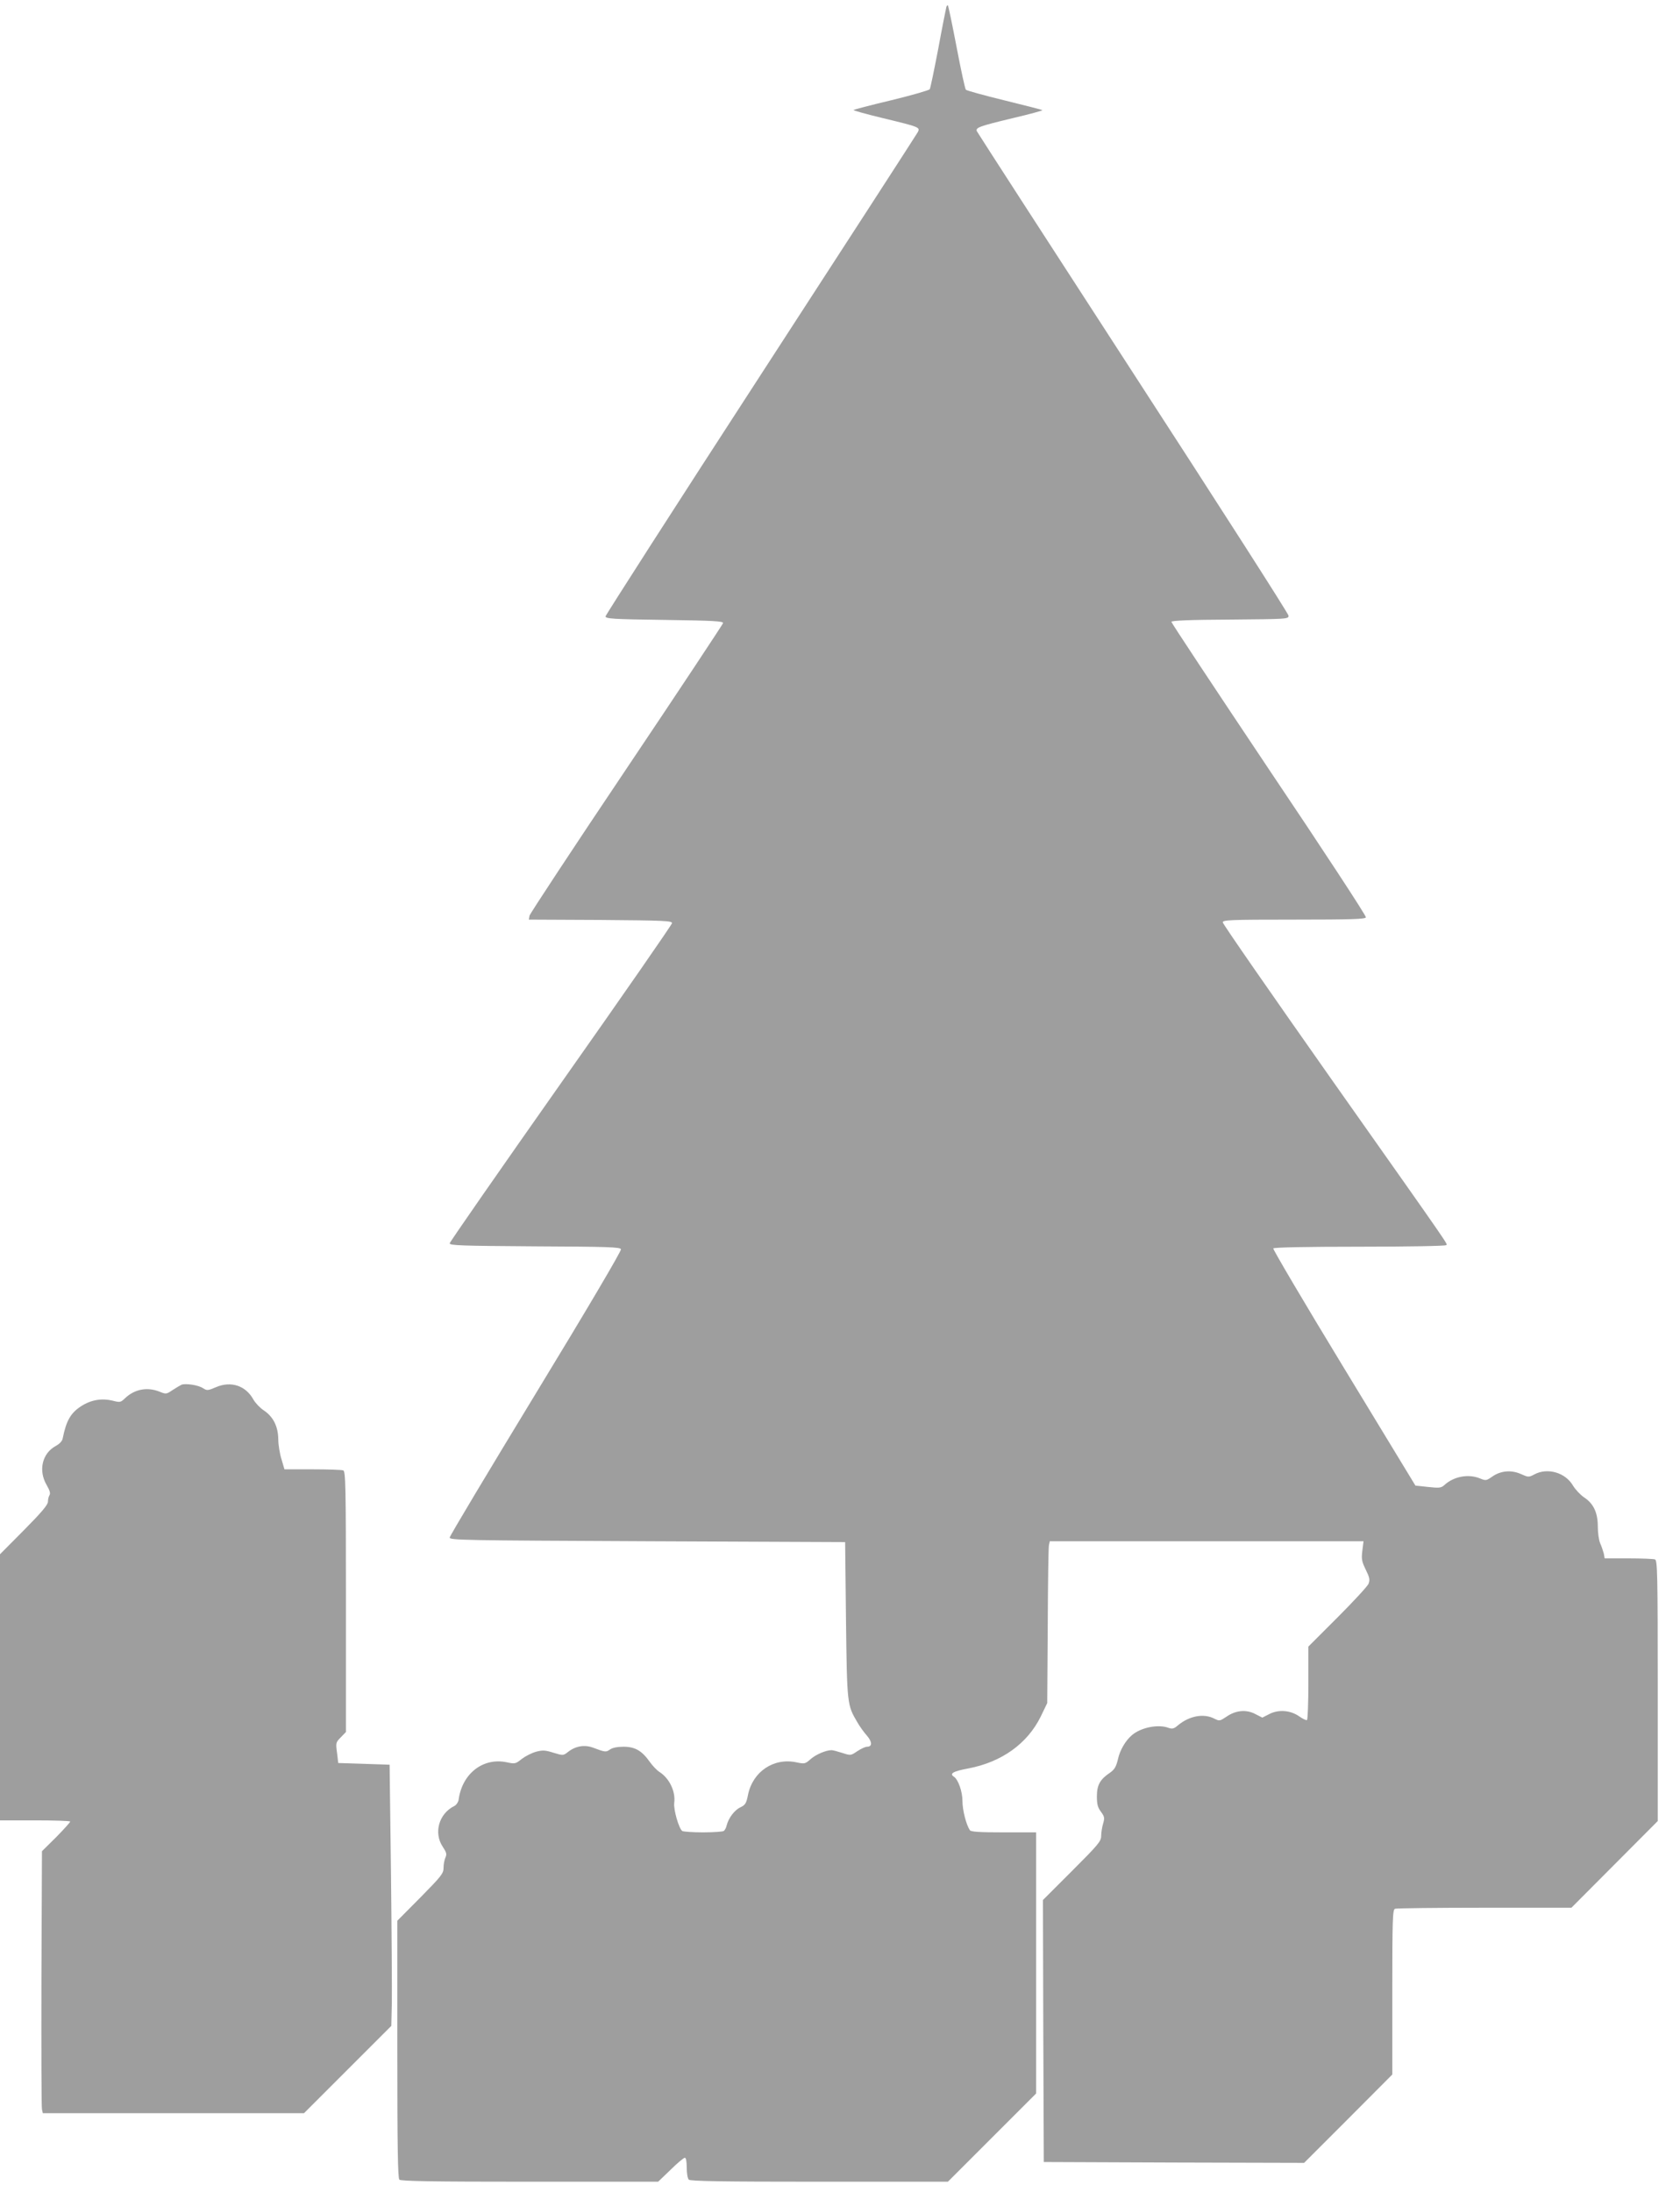 <?xml version="1.0" standalone="no"?>
<!DOCTYPE svg PUBLIC "-//W3C//DTD SVG 20010904//EN"
 "http://www.w3.org/TR/2001/REC-SVG-20010904/DTD/svg10.dtd">
<svg version="1.0" xmlns="http://www.w3.org/2000/svg"
 width="981pt" height="1280pt" viewBox="0 0 981 1280"
 preserveAspectRatio="xMidYMid meet">
<g transform="translate(0,1280) scale(0.1,-0.1)"
fill="#9e9e9e" stroke="none">
<path d="M5526 12759 c-2 -8 -24 -116 -47 -242 -24 -125 -46 -232 -50 -238 -3
-6 -104 -35 -223 -64 -119 -28 -219 -55 -222 -57 -3 -3 73 -24 168 -47 219
-53 222 -54 207 -83 -7 -13 -419 -650 -917 -1417 -498 -767 -905 -1402 -906
-1410 -1 -14 39 -17 344 -21 287 -4 345 -7 342 -19 -2 -7 -255 -390 -564 -850
-309 -460 -563 -846 -566 -858 l-4 -23 418 -2 c379 -3 419 -5 418 -19 -1 -9
-293 -430 -649 -935 -356 -506 -648 -926 -649 -934 -1 -13 62 -15 497 -18 426
-2 499 -4 503 -17 4 -8 -200 -354 -496 -840 -276 -454 -503 -833 -504 -843 -1
-16 70 -17 1154 -22 l1155 -5 5 -455 c6 -493 7 -496 65 -595 14 -25 40 -61 57
-80 32 -37 32 -65 1 -65 -10 0 -36 -12 -57 -26 -38 -26 -39 -26 -88 -10 -28 9
-55 16 -62 16 -33 0 -91 -25 -121 -51 -34 -30 -36 -30 -85 -20 -132 28 -254
-54 -282 -189 -10 -51 -16 -60 -45 -74 -34 -16 -69 -62 -80 -106 -3 -14 -11
-28 -17 -32 -6 -4 -60 -8 -121 -8 -60 0 -115 4 -121 8 -20 14 -52 126 -47 164
9 66 -28 143 -85 180 -15 9 -41 36 -58 60 -46 65 -86 88 -153 88 -36 0 -65 -6
-79 -16 -24 -17 -28 -16 -100 11 -50 18 -102 9 -146 -26 -27 -21 -28 -21 -84
-4 -48 15 -63 16 -101 6 -26 -7 -63 -26 -84 -42 -36 -29 -40 -30 -87 -20 -139
30 -262 -66 -282 -219 -2 -13 -13 -30 -25 -36 -91 -45 -122 -158 -67 -239 21
-32 24 -42 15 -62 -6 -13 -11 -40 -11 -60 0 -33 -12 -48 -135 -173 l-135 -136
0 -750 c0 -570 3 -753 12 -762 9 -9 192 -12 762 -12 l749 0 73 70 c39 39 77
70 83 70 7 0 11 -22 11 -58 0 -32 5 -63 12 -70 9 -9 192 -12 763 -12 l750 0
258 258 257 257 0 763 0 762 -189 0 c-141 0 -192 3 -198 13 -22 34 -43 118
-43 170 0 56 -25 126 -50 142 -28 18 -4 32 83 48 196 37 346 145 424 303 l38
79 3 450 c1 248 4 460 7 472 l5 23 916 0 916 0 -7 -56 c-6 -48 -3 -63 20 -110
23 -47 25 -59 16 -83 -7 -15 -88 -103 -181 -196 l-170 -170 0 -212 c0 -116 -4
-214 -8 -217 -5 -3 -25 7 -45 21 -51 36 -120 42 -175 14 l-41 -21 -41 21 c-53
28 -115 22 -169 -16 -38 -25 -40 -26 -70 -11 -62 32 -146 17 -214 -40 -22 -19
-32 -21 -53 -14 -60 23 -161 3 -214 -42 -37 -31 -71 -88 -82 -141 -11 -45 -20
-60 -47 -79 -58 -39 -76 -72 -76 -138 0 -46 5 -65 24 -90 21 -29 22 -36 12
-70 -6 -20 -11 -53 -11 -71 0 -31 -17 -51 -170 -204 l-170 -170 2 -765 3 -765
760 -3 760 -2 258 258 257 258 0 481 c0 429 2 482 16 487 9 3 244 6 523 6
l507 0 252 253 252 253 0 761 c0 685 -2 761 -16 767 -9 3 -78 6 -155 6 l-139
0 -5 28 c-4 15 -13 42 -21 60 -8 18 -14 62 -14 98 0 81 -25 134 -80 170 -22
15 -51 46 -65 69 -44 76 -148 106 -224 66 -34 -18 -36 -18 -79 1 -57 26 -120
20 -169 -15 -33 -23 -37 -24 -69 -11 -68 29 -155 13 -210 -38 -19 -17 -30 -18
-95 -11 l-74 8 -418 688 c-230 378 -415 692 -412 697 4 6 186 10 505 10 277 0
501 4 504 9 7 11 65 -72 -673 974 -347 493 -631 902 -631 911 0 14 43 16 415
16 338 0 417 3 421 13 3 8 -252 397 -566 864 -313 468 -570 856 -570 862 0 7
106 12 343 13 335 3 342 3 341 23 0 11 -409 649 -908 1418 -498 768 -909 1404
-912 1411 -8 21 14 29 209 76 98 23 176 44 174 47 -3 2 -103 28 -222 57 -119
29 -220 57 -225 62 -5 5 -29 117 -54 248 -25 131 -48 241 -51 244 -2 3 -7 -1
-9 -9z"/>
<path d="M1060 4714 c-8 -4 -32 -18 -52 -31 -37 -25 -38 -25 -78 -9 -71 28
-145 14 -201 -40 -25 -24 -29 -24 -72 -13 -62 15 -124 5 -181 -31 -63 -40 -89
-85 -110 -190 -3 -16 -19 -32 -41 -44 -79 -43 -102 -143 -53 -227 18 -31 24
-50 17 -60 -5 -8 -9 -25 -9 -38 0 -18 -38 -63 -140 -166 l-140 -141 0 -777 0
-777 205 0 c113 0 205 -3 205 -7 0 -4 -37 -45 -82 -91 l-83 -82 -3 -743 c-1
-408 0 -752 3 -764 l5 -23 763 0 762 0 255 255 255 255 3 133 c1 72 -1 416 -5
762 l-8 630 -150 5 -150 5 -7 60 c-8 57 -7 61 22 90 l30 31 0 761 c0 685 -2
761 -16 767 -9 3 -89 6 -179 6 l-164 0 -17 58 c-10 31 -19 84 -19 117 -1 76
-30 132 -83 168 -22 14 -50 43 -62 64 -45 82 -131 110 -218 73 -49 -21 -53
-21 -77 -6 -27 18 -100 29 -125 20z"/>
</g>
</svg>
